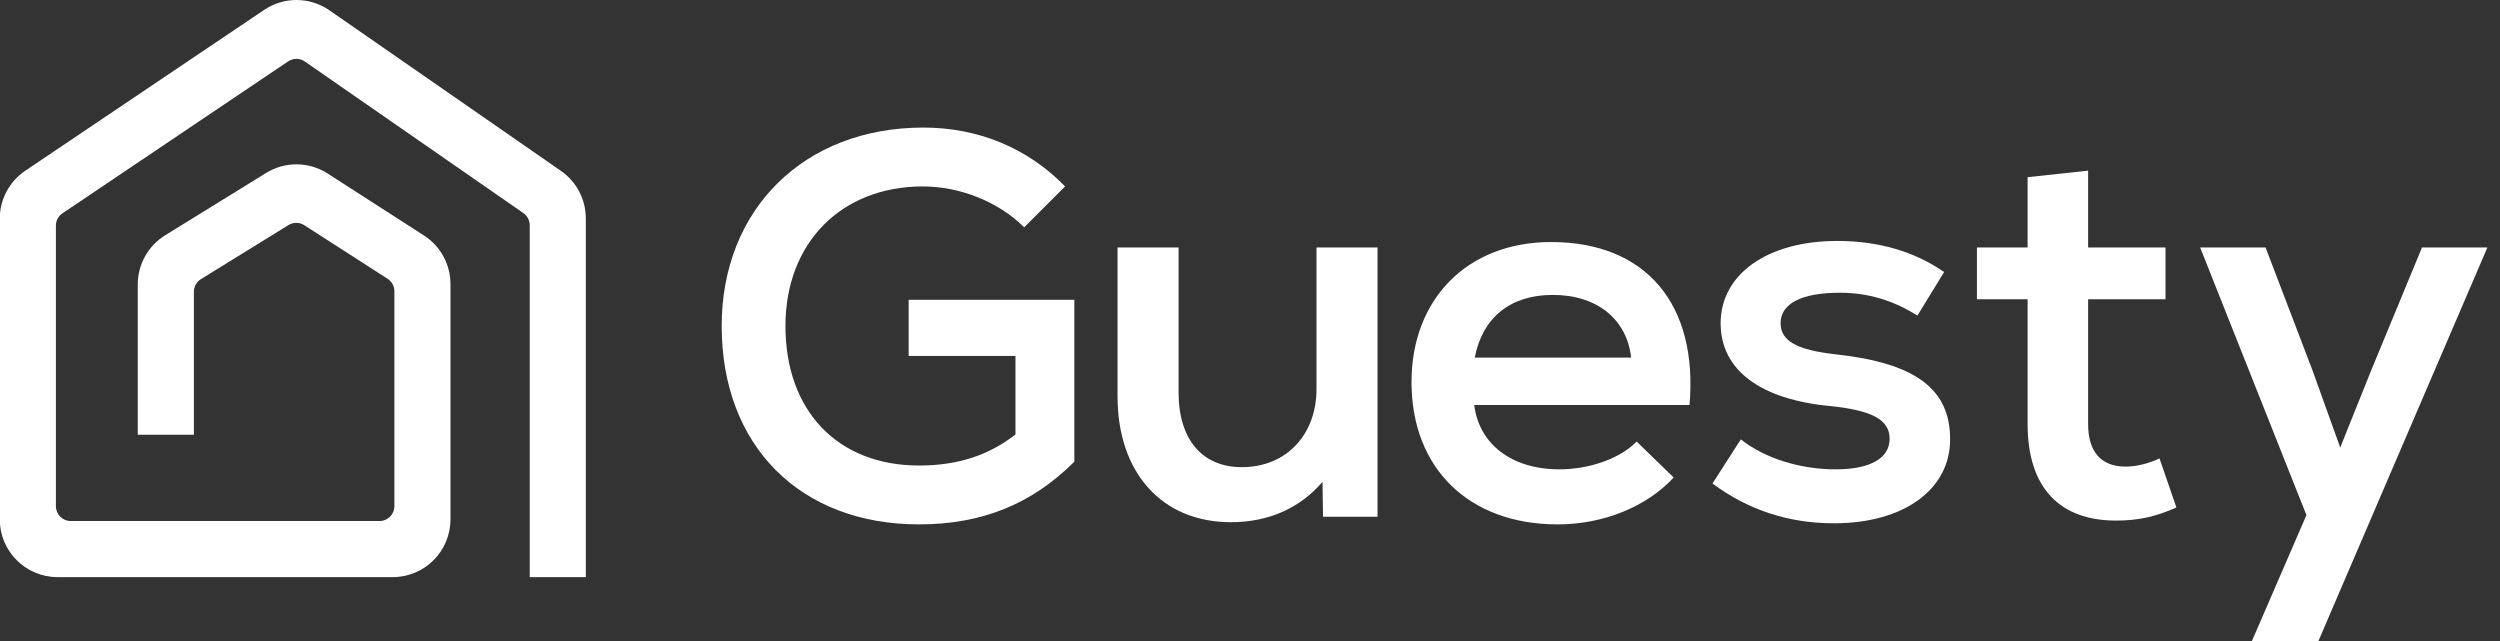 <svg width="117" height="30" viewBox="0 0 117 30" fill="none" xmlns="http://www.w3.org/2000/svg">
<rect x="0" y="0" width="117" height="30" fill="#333333" stroke="none"/>
<path d="M43.009 24.541C37.448 24.541 33.775 20.868 33.775 15.256C33.775 9.797 37.627 5.97 43.213 5.97C45.764 5.97 48.086 6.914 49.846 8.725L47.932 10.639C46.733 9.44 44.922 8.725 43.188 8.725C39.387 8.725 36.759 11.353 36.759 15.256C36.759 19.235 39.208 21.786 43.009 21.786C44.795 21.786 46.249 21.327 47.524 20.332V16.659H42.525V14.031H50.279V21.607C48.289 23.597 45.943 24.541 43.009 24.541Z" fill="white"/>
<path d="M57.607 24.439C54.393 24.439 52.301 22.143 52.301 18.546V11.582H55.158V18.368C55.158 20.587 56.281 21.863 58.117 21.863C60.209 21.863 61.612 20.332 61.612 18.215V11.582H64.469V24.184H61.918L61.893 22.551C60.821 23.801 59.342 24.439 57.607 24.439Z" fill="white"/>
<path d="M72.896 24.541C68.738 24.541 66.059 21.913 66.059 17.883C66.059 13.98 68.687 11.327 72.59 11.327C77.028 11.327 79.477 14.235 79.069 18.955H68.993C69.222 20.791 70.753 21.965 72.972 21.965C74.401 21.965 75.829 21.454 76.594 20.664L78.329 22.347C77.079 23.699 75.064 24.541 72.896 24.541ZM69.018 16.735H76.339C76.135 14.95 74.758 13.802 72.666 13.802C70.676 13.802 69.376 14.873 69.018 16.735Z" fill="white"/>
<path d="M85.832 24.49C83.715 24.49 81.827 23.878 80.144 22.628L81.47 20.562C82.593 21.454 84.251 21.965 85.909 21.965C87.516 21.965 88.434 21.454 88.434 20.536C88.434 19.643 87.618 19.209 85.679 19.006C82.388 18.7 80.526 17.322 80.526 15.128C80.526 12.832 82.72 11.276 85.985 11.276C87.898 11.276 89.582 11.761 90.985 12.73L89.735 14.771C88.613 14.057 87.414 13.7 86.113 13.7C84.302 13.7 83.332 14.21 83.332 15.128C83.332 15.944 84.072 16.378 85.909 16.582C89.633 16.99 91.266 18.189 91.266 20.562C91.266 22.909 89.097 24.49 85.832 24.49Z" fill="white"/>
<path d="M99.025 24.363C96.423 24.363 94.892 22.857 94.892 19.847V14.006H92.52V11.582H94.892V8.292L97.724 7.986V11.582H101.346V14.006H97.724V19.847C97.724 21.123 98.31 21.837 99.484 21.837C99.994 21.837 100.581 21.684 101.065 21.454L101.856 23.75C100.887 24.184 100.07 24.363 99.025 24.363Z" fill="white"/>
<path d="M105.39 30L107.941 24.107L102.967 11.582H106.028L108.221 17.322L109.522 20.944L110.976 17.322L113.349 11.582H116.41L108.502 30H105.39Z" fill="white"/>
<path d="M15.417 0.482C14.502 -0.153 13.291 -0.161 12.367 0.461L12.018 0.696C12.018 0.696 12.018 0.696 12.017 0.696L1.456 7.806C1.456 7.806 1.456 7.806 1.455 7.807L1.184 7.99C0.438 8.492 -0.01 9.332 -0.01 10.232V24.307C-0.01 25.799 1.2 27.009 2.693 27.009H18.38C19.872 27.009 21.082 25.799 21.082 24.307V13.294C21.082 12.374 20.615 11.518 19.842 11.021L15.335 8.121C14.46 7.558 13.339 7.548 12.453 8.095L7.73 11.011C6.933 11.503 6.447 12.373 6.447 13.311V20.346H9.073V13.655C9.073 13.414 9.197 13.191 9.402 13.064L9.403 13.064L13.501 10.533C13.729 10.393 14.017 10.395 14.242 10.54L18.139 13.047C18.337 13.175 18.457 13.395 18.457 13.631V23.689C18.457 24.073 18.146 24.384 17.762 24.384H3.311C2.927 24.384 2.616 24.073 2.616 23.689V10.56C2.616 10.329 2.73 10.113 2.922 9.984L13.483 2.874C13.721 2.714 14.032 2.716 14.267 2.879L24.492 9.971C24.492 9.972 24.493 9.972 24.493 9.972C24.68 10.102 24.791 10.315 24.791 10.543V27.009H27.416V10.219C27.416 9.333 26.982 8.503 26.254 7.999L25.99 7.816C25.99 7.815 25.989 7.815 25.988 7.814L15.417 0.482Z" fill="white"/>
</svg>
